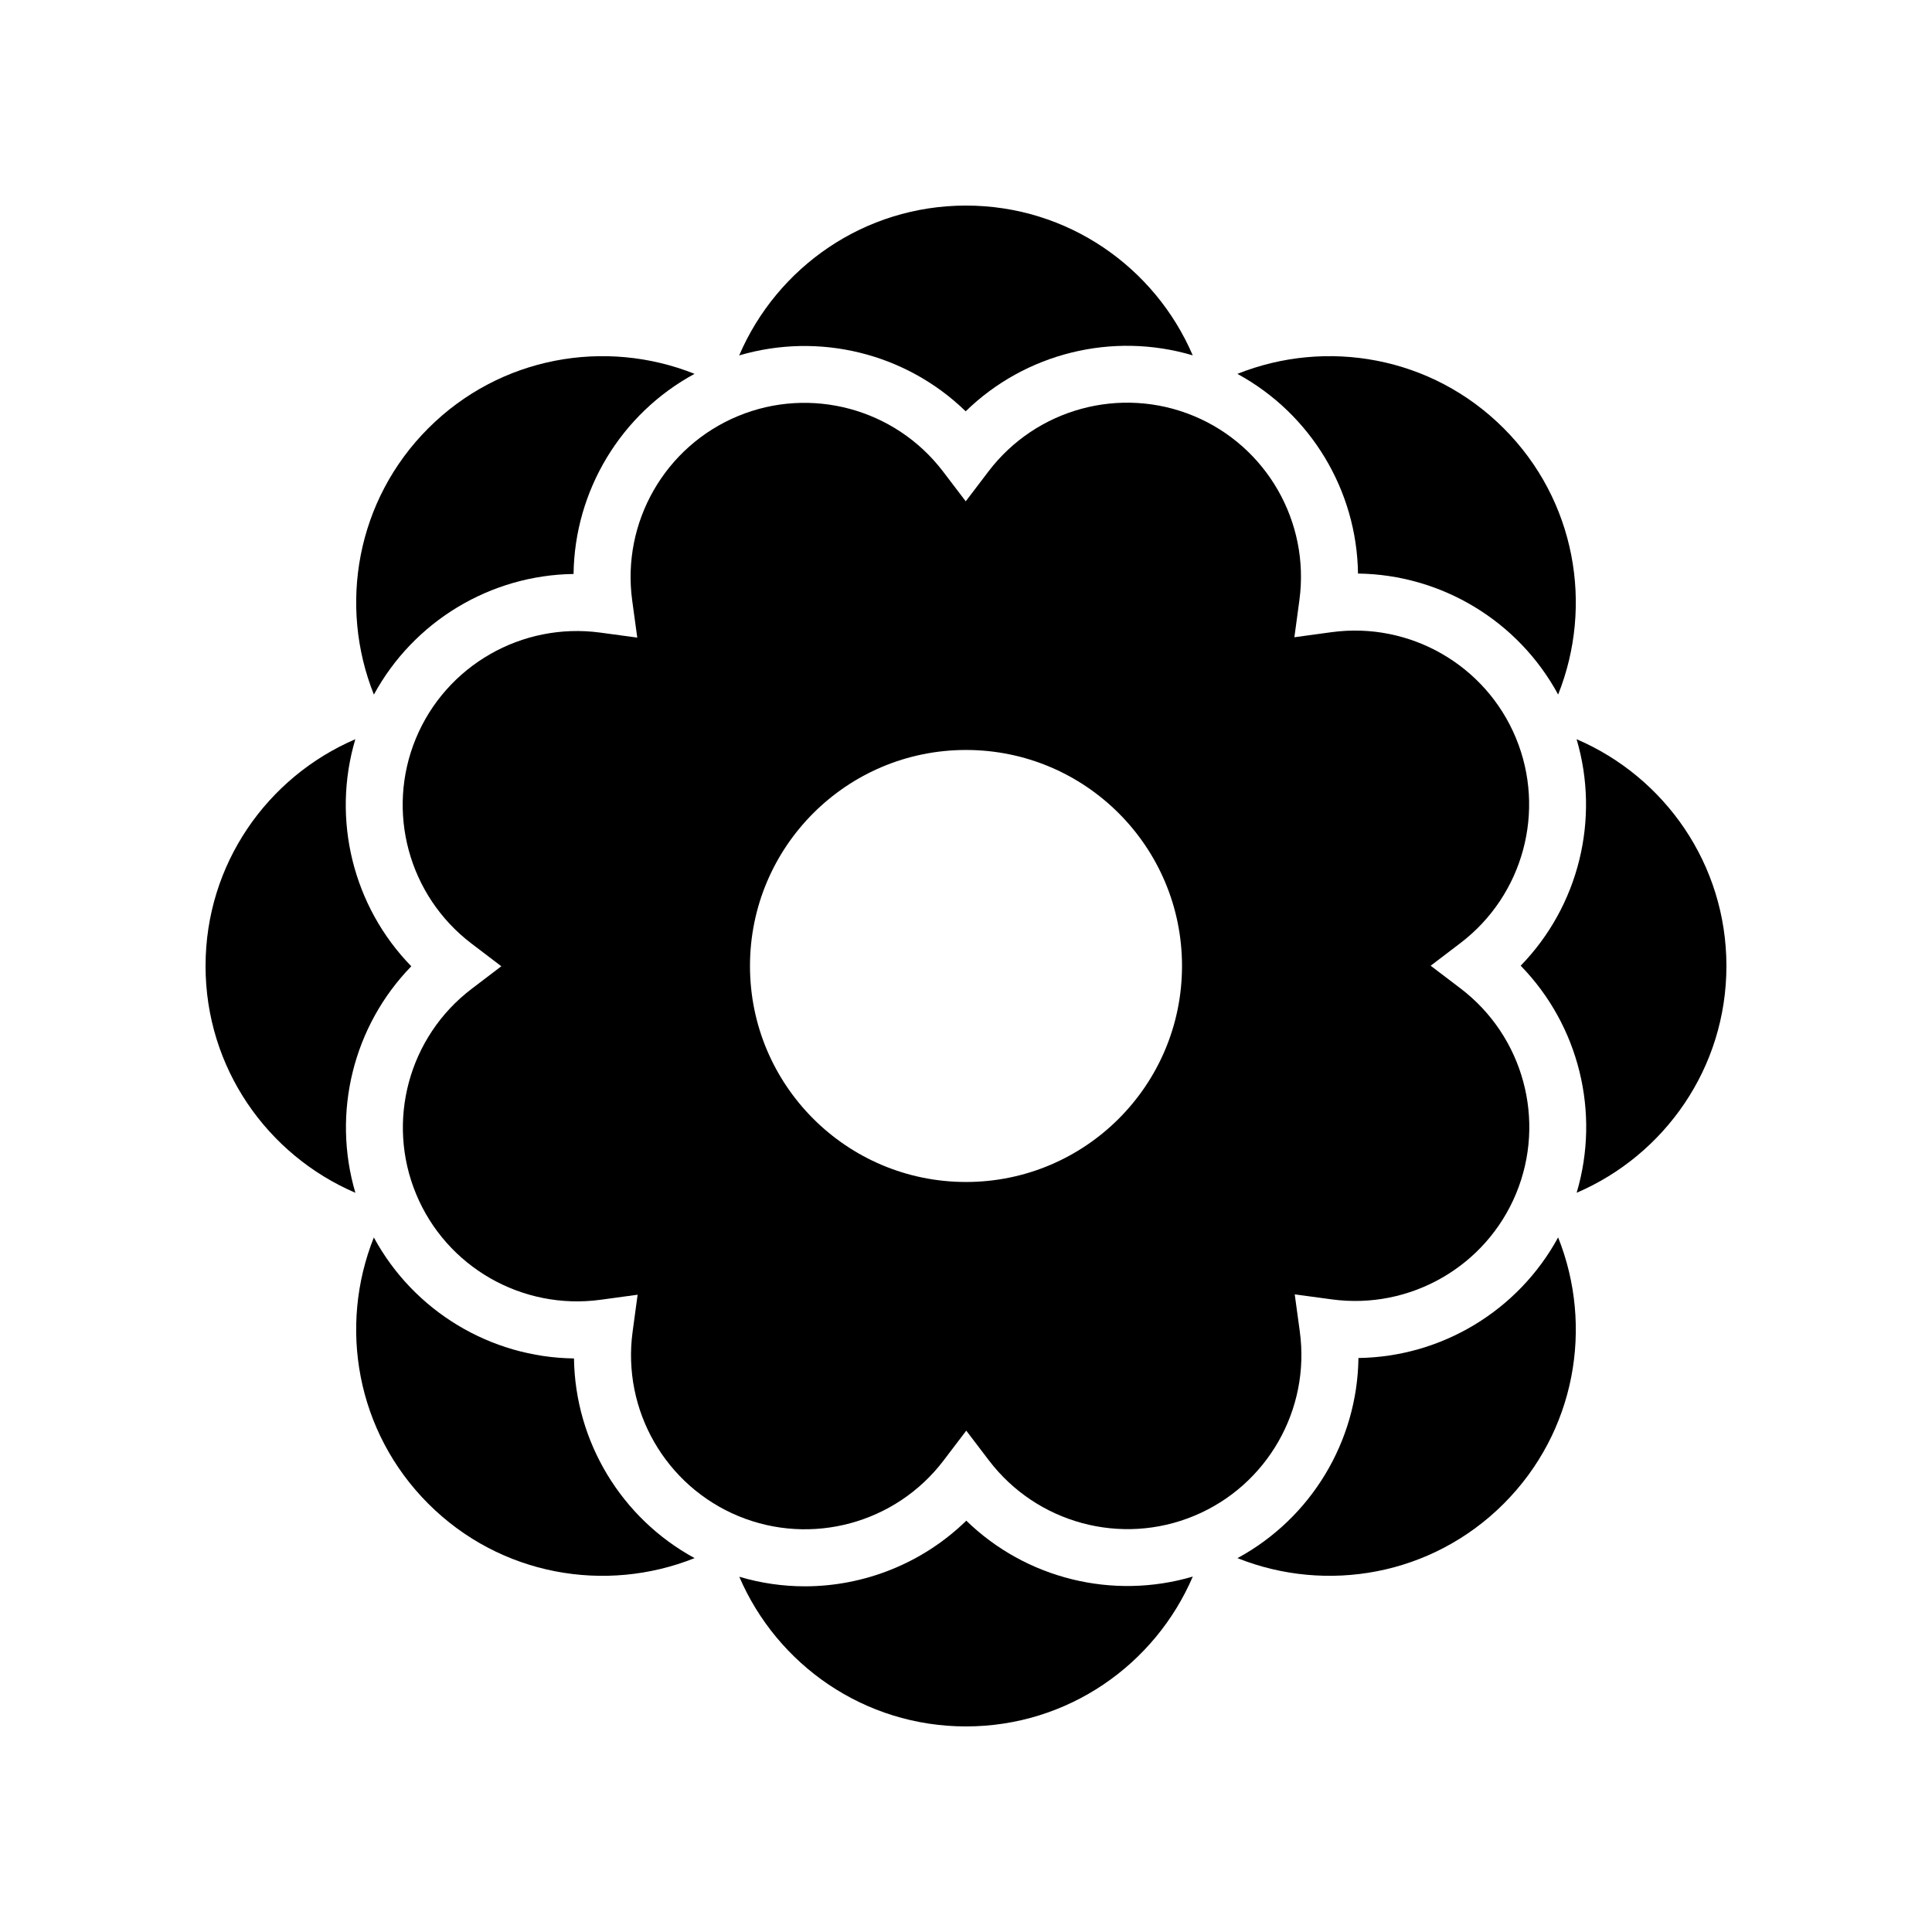 <?xml version="1.0" encoding="UTF-8"?>
<!-- Uploaded to: SVG Repo, www.svgrepo.com, Generator: SVG Repo Mixer Tools -->
<svg fill="#000000" width="800px" height="800px" version="1.1" viewBox="144 144 512 512" xmlns="http://www.w3.org/2000/svg">
 <g>
  <path d="m339.89 238.19c21.23-6.262 44.23-0.551 60.023 14.812 15.812-15.418 38.891-21.152 60.176-14.828-10.012-23.328-33.102-39.695-60.094-39.695-27 0-50.094 16.375-60.105 39.711z"/>
  <path d="m296 296.11c0.277-22.086 12.535-42.461 32.062-53.039-23.574-9.41-51.473-4.66-70.559 14.426-19.094 19.094-23.84 47-14.418 70.578 10.574-19.449 30.883-31.664 52.914-31.965z"/>
  <path d="m471.92 243.08c19.449 10.578 31.668 30.887 31.965 52.918 22.086 0.273 42.461 12.535 53.039 32.062 9.41-23.574 4.66-51.473-14.43-70.559-19.086-19.098-46.996-23.844-70.574-14.422z"/>
  <path d="m238.18 460.1c-6.269-21.23-0.551-44.234 14.816-60.023-15.422-15.816-21.16-38.891-14.828-60.176-23.328 10.016-39.695 33.102-39.695 60.098s16.375 50.09 39.707 60.102z"/>
  <path d="m254.28 460.45c8.012 19.324 28.098 30.812 48.852 28.008l9.844-1.344-1.332 9.844c-2.809 20.754 8.734 40.832 28.062 48.828 19.324 7.988 41.676 1.934 54.352-14.742l6.012-7.906 6.016 7.902c12.695 16.664 35.066 22.707 54.367 14.676 19.32-8.012 30.84-28.102 28.008-48.852l-1.344-9.844 9.844 1.332c20.746 2.805 40.832-8.727 48.828-28.062 7.996-19.332 1.934-41.676-14.742-54.352l-7.906-6.012 7.902-6.016c16.66-12.688 22.695-35.047 14.676-54.367-8.016-19.324-28.117-30.832-48.852-28.008l-9.844 1.344 1.332-9.844c2.809-20.754-8.734-40.832-28.062-48.828-19.332-7.988-41.676-1.934-54.352 14.742l-6.012 7.906-6.016-7.902c-12.695-16.664-35.059-22.699-54.367-14.676-19.32 8.012-30.84 28.102-28.008 48.852l1.344 9.844-9.844-1.332c-20.723-2.781-40.828 8.734-48.828 28.062-7.996 19.332-1.934 41.676 14.742 54.352l7.906 6.012-7.902 6.016c-16.66 12.691-22.695 35.047-14.676 54.367zm145.72-117.7c31.617 0 57.246 25.629 57.246 57.246-0.004 31.613-25.633 57.242-57.246 57.242-31.617 0-57.246-25.629-57.246-57.242 0-31.617 25.629-57.246 57.246-57.246z"/>
  <path d="m601.52 400c0-27-16.375-50.09-39.707-60.102 6.269 21.23 0.551 44.234-14.816 60.023 15.422 15.816 21.16 38.891 14.832 60.176 23.32-10.02 39.691-33.105 39.691-60.098z"/>
  <path d="m556.92 471.92c-10.578 19.449-30.887 31.668-52.918 31.965-0.277 22.086-12.535 42.461-32.059 53.039 23.574 9.41 51.473 4.66 70.559-14.426 19.09-19.09 23.836-47 14.418-70.578z"/>
  <path d="m357.27 564.39c-5.801 0-11.637-0.836-17.352-2.535 10.02 23.309 33.098 39.664 60.082 39.664 27 0 50.09-16.379 60.102-39.711-21.23 6.266-44.234 0.551-60.023-14.812-11.562 11.273-27.016 17.395-42.809 17.395z"/>
  <path d="m257.5 542.5c19.094 19.094 47 23.84 70.578 14.418-19.449-10.578-31.664-30.887-31.965-52.918-22.086-0.273-42.461-12.535-53.039-32.059-9.414 23.574-4.66 51.473 14.426 70.559z"/>
 </g>
</svg>